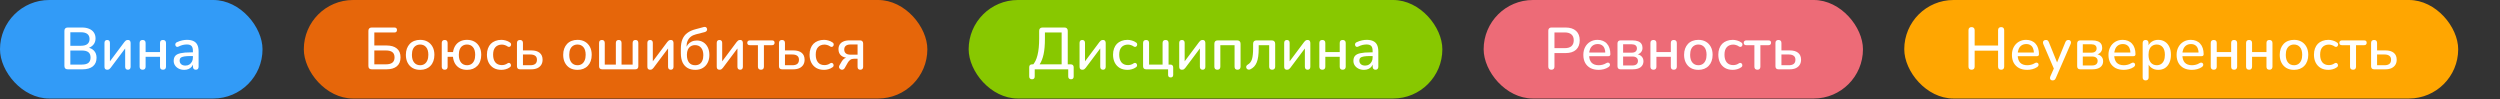 <svg width="2119" height="84" viewBox="0 0 2119 84" fill="none" xmlns="http://www.w3.org/2000/svg">
<rect x="0" y="0" width="2119" height="84" fill="#333333" stroke="none"/>
<rect width="222.514" height="83.505" rx="41.752" fill="#329BF7"/>
<path d="M57.409 58.752C56.504 58.752 55.801 58.518 55.298 58.049C54.829 57.546 54.595 56.843 54.595 55.938V26.136C54.595 25.231 54.829 24.544 55.298 24.075C55.801 23.573 56.504 23.321 57.409 23.321H69.37C71.816 23.321 73.893 23.69 75.602 24.427C77.344 25.164 78.668 26.22 79.572 27.593C80.51 28.967 80.979 30.625 80.979 32.569C80.979 34.713 80.343 36.522 79.07 37.996C77.796 39.471 76.071 40.459 73.893 40.962V40.208C76.373 40.543 78.316 41.481 79.723 43.022C81.13 44.53 81.834 46.507 81.834 48.952C81.834 52.102 80.795 54.531 78.718 56.24C76.641 57.915 73.726 58.752 69.973 58.752H57.409ZM59.62 54.732H69.37C71.883 54.732 73.742 54.246 74.949 53.274C76.155 52.269 76.758 50.762 76.758 48.751C76.758 46.741 76.155 45.25 74.949 44.279C73.742 43.307 71.883 42.821 69.37 42.821H59.62V54.732ZM59.62 38.8H68.566C70.978 38.8 72.804 38.315 74.044 37.343C75.284 36.371 75.903 34.947 75.903 33.071C75.903 31.195 75.284 29.771 74.044 28.799C72.804 27.828 70.978 27.342 68.566 27.342H59.62V38.8ZM90.912 59.104C90.41 59.104 89.974 59.004 89.606 58.803C89.27 58.635 89.002 58.35 88.801 57.948C88.634 57.546 88.55 57.027 88.55 56.39V36.338C88.55 35.534 88.751 34.931 89.153 34.529C89.555 34.093 90.125 33.875 90.862 33.875C91.599 33.875 92.169 34.093 92.571 34.529C92.973 34.931 93.174 35.534 93.174 36.338V53.727H91.867L105.487 35.534C105.822 35.098 106.207 34.713 106.643 34.378C107.078 34.043 107.665 33.875 108.402 33.875C108.904 33.875 109.323 33.976 109.658 34.177C109.993 34.344 110.244 34.629 110.412 35.031C110.613 35.433 110.713 35.953 110.713 36.589V56.642C110.713 57.412 110.512 58.015 110.11 58.451C109.742 58.886 109.189 59.104 108.452 59.104C107.681 59.104 107.095 58.886 106.693 58.451C106.291 58.015 106.09 57.412 106.09 56.642V39.253H107.447L93.777 57.496C93.475 57.898 93.107 58.267 92.671 58.602C92.269 58.937 91.683 59.104 90.912 59.104ZM120.904 59.104C120.1 59.104 119.463 58.886 118.994 58.451C118.559 57.982 118.341 57.345 118.341 56.541V36.438C118.341 35.567 118.559 34.931 118.994 34.529C119.463 34.093 120.1 33.875 120.904 33.875C121.708 33.875 122.328 34.093 122.764 34.529C123.199 34.931 123.417 35.567 123.417 36.438V44.128H135.629V36.438C135.629 35.567 135.83 34.931 136.233 34.529C136.668 34.093 137.305 33.875 138.142 33.875C138.946 33.875 139.566 34.093 140.002 34.529C140.471 34.931 140.705 35.567 140.705 36.438V56.541C140.705 57.345 140.471 57.982 140.002 58.451C139.566 58.886 138.946 59.104 138.142 59.104C137.305 59.104 136.668 58.886 136.233 58.451C135.83 57.982 135.629 57.345 135.629 56.541V48.148H123.417V56.541C123.417 57.345 123.199 57.982 122.764 58.451C122.362 58.886 121.742 59.104 120.904 59.104ZM156.17 59.205C154.461 59.205 152.92 58.87 151.546 58.2C150.206 57.529 149.15 56.625 148.38 55.486C147.609 54.347 147.224 53.057 147.224 51.616C147.224 49.807 147.676 48.383 148.581 47.344C149.519 46.272 151.043 45.518 153.154 45.083C155.298 44.614 158.18 44.379 161.798 44.379H164.16V47.495H161.849C159.436 47.495 157.527 47.612 156.119 47.847C154.712 48.081 153.707 48.483 153.104 49.053C152.534 49.589 152.25 50.343 152.25 51.314C152.25 52.588 152.685 53.626 153.556 54.43C154.427 55.201 155.634 55.586 157.175 55.586C158.414 55.586 159.503 55.301 160.441 54.732C161.38 54.129 162.117 53.325 162.653 52.32C163.222 51.314 163.507 50.158 163.507 48.852V43.072C163.507 41.163 163.105 39.789 162.301 38.951C161.497 38.114 160.173 37.695 158.331 37.695C157.259 37.695 156.136 37.829 154.963 38.097C153.824 38.365 152.635 38.817 151.395 39.454C150.826 39.722 150.34 39.806 149.938 39.705C149.536 39.605 149.217 39.387 148.983 39.052C148.748 38.683 148.614 38.298 148.581 37.896C148.581 37.46 148.681 37.041 148.882 36.639C149.117 36.237 149.502 35.936 150.038 35.735C151.512 35.031 152.97 34.529 154.411 34.227C155.851 33.925 157.208 33.775 158.481 33.775C160.726 33.775 162.569 34.127 164.01 34.83C165.484 35.534 166.573 36.606 167.276 38.047C167.98 39.487 168.332 41.347 168.332 43.625V56.541C168.332 57.345 168.131 57.982 167.729 58.451C167.327 58.886 166.74 59.104 165.97 59.104C165.233 59.104 164.646 58.886 164.211 58.451C163.775 57.982 163.557 57.345 163.557 56.541V53.274H164.01C163.742 54.514 163.239 55.586 162.502 56.491C161.798 57.362 160.911 58.032 159.838 58.501C158.766 58.97 157.543 59.205 156.17 59.205Z" fill="white"/>
<rect x="257.514" width="528.514" height="83.505" rx="41.752" fill="#E6660A"/>
<path d="M315.066 58.752C314.161 58.752 313.458 58.518 312.955 58.049C312.486 57.546 312.252 56.843 312.252 55.938V26.136C312.252 25.231 312.486 24.544 312.955 24.075C313.458 23.573 314.161 23.321 315.066 23.321H334.314C335.018 23.321 335.554 23.506 335.923 23.874C336.291 24.209 336.476 24.712 336.476 25.382C336.476 26.085 336.291 26.622 335.923 26.99C335.554 27.359 335.018 27.543 334.314 27.543H317.277V38.549H327.63C331.383 38.549 334.298 39.404 336.375 41.112C338.452 42.788 339.491 45.284 339.491 48.601C339.491 51.917 338.452 54.447 336.375 56.189C334.298 57.898 331.383 58.752 327.63 58.752H315.066ZM317.277 54.531H327.027C329.54 54.531 331.4 54.045 332.606 53.073C333.812 52.102 334.415 50.628 334.415 48.651C334.415 46.641 333.812 45.166 332.606 44.228C331.4 43.257 329.54 42.771 327.027 42.771H317.277V54.531ZM356.127 59.205C353.647 59.205 351.503 58.685 349.694 57.647C347.918 56.608 346.528 55.134 345.523 53.224C344.517 51.314 344.015 49.07 344.015 46.49C344.015 44.513 344.3 42.754 344.869 41.213C345.439 39.672 346.243 38.348 347.282 37.242C348.354 36.103 349.627 35.249 351.101 34.679C352.609 34.076 354.284 33.775 356.127 33.775C358.573 33.775 360.683 34.294 362.459 35.333C364.268 36.371 365.676 37.846 366.681 39.755C367.686 41.632 368.188 43.876 368.188 46.49C368.188 48.433 367.904 50.192 367.334 51.767C366.764 53.341 365.944 54.682 364.871 55.787C363.833 56.893 362.56 57.747 361.052 58.35C359.578 58.92 357.936 59.205 356.127 59.205ZM356.127 55.285C357.5 55.285 358.707 54.95 359.745 54.28C360.784 53.609 361.588 52.621 362.158 51.314C362.761 50.008 363.062 48.4 363.062 46.49C363.062 43.608 362.426 41.431 361.152 39.956C359.879 38.482 358.204 37.745 356.127 37.745C354.72 37.745 353.497 38.08 352.458 38.75C351.419 39.387 350.599 40.358 349.995 41.665C349.426 42.972 349.141 44.58 349.141 46.49C349.141 49.338 349.778 51.516 351.051 53.023C352.324 54.531 354.016 55.285 356.127 55.285ZM395.837 59.205C393.592 59.205 391.616 58.769 389.907 57.898C388.198 56.993 386.824 55.72 385.786 54.079C384.781 52.403 384.161 50.427 383.926 48.148H379.403V56.541C379.403 57.345 379.202 57.982 378.8 58.451C378.398 58.886 377.778 59.104 376.941 59.104C376.136 59.104 375.517 58.886 375.081 58.451C374.646 57.982 374.428 57.345 374.428 56.541V36.438C374.428 35.601 374.646 34.964 375.081 34.529C375.517 34.093 376.136 33.875 376.941 33.875C377.745 33.875 378.348 34.093 378.75 34.529C379.185 34.964 379.403 35.601 379.403 36.438V44.128H383.977C384.312 41.95 384.998 40.09 386.037 38.549C387.076 37.008 388.416 35.835 390.058 35.031C391.733 34.194 393.659 33.775 395.837 33.775C398.283 33.775 400.411 34.294 402.22 35.333C404.029 36.371 405.419 37.846 406.391 39.755C407.396 41.632 407.899 43.876 407.899 46.49C407.899 48.433 407.614 50.192 407.044 51.767C406.508 53.341 405.704 54.682 404.632 55.787C403.56 56.893 402.287 57.747 400.813 58.35C399.338 58.92 397.68 59.205 395.837 59.205ZM395.837 55.285C397.244 55.285 398.467 54.95 399.506 54.28C400.545 53.609 401.349 52.621 401.918 51.314C402.488 50.008 402.773 48.4 402.773 46.49C402.773 43.608 402.136 41.431 400.863 39.956C399.623 38.482 397.948 37.745 395.837 37.745C394.43 37.745 393.207 38.08 392.168 38.75C391.13 39.387 390.326 40.358 389.756 41.665C389.187 42.972 388.902 44.58 388.902 46.49C388.902 49.338 389.538 51.516 390.811 53.023C392.085 54.531 393.76 55.285 395.837 55.285ZM424.988 59.205C422.475 59.205 420.297 58.685 418.455 57.647C416.645 56.575 415.238 55.084 414.233 53.174C413.228 51.231 412.725 48.952 412.725 46.339C412.725 44.396 413.01 42.654 413.58 41.112C414.149 39.538 414.953 38.214 415.992 37.142C417.064 36.07 418.354 35.249 419.862 34.679C421.403 34.076 423.112 33.775 424.988 33.775C426.161 33.775 427.384 33.959 428.657 34.328C429.964 34.663 431.17 35.232 432.275 36.036C432.711 36.304 432.979 36.639 433.079 37.041C433.213 37.41 433.23 37.795 433.13 38.197C433.063 38.599 432.878 38.951 432.577 39.253C432.309 39.521 431.974 39.688 431.572 39.755C431.17 39.789 430.734 39.672 430.265 39.404C429.461 38.834 428.64 38.432 427.803 38.197C426.965 37.929 426.161 37.795 425.39 37.795C424.184 37.795 423.112 37.996 422.174 38.398C421.269 38.767 420.499 39.32 419.862 40.057C419.225 40.761 418.74 41.648 418.404 42.721C418.103 43.793 417.952 45.016 417.952 46.389C417.952 49.137 418.589 51.298 419.862 52.872C421.169 54.414 423.011 55.184 425.39 55.184C426.161 55.184 426.965 55.067 427.803 54.832C428.64 54.598 429.461 54.196 430.265 53.626C430.734 53.358 431.17 53.258 431.572 53.325C431.974 53.392 432.292 53.576 432.527 53.877C432.795 54.146 432.962 54.481 433.029 54.883C433.13 55.251 433.113 55.636 432.979 56.039C432.845 56.441 432.56 56.776 432.125 57.044C431.052 57.814 429.88 58.367 428.607 58.702C427.367 59.037 426.161 59.205 424.988 59.205ZM440.744 58.752C439.907 58.752 439.27 58.535 438.835 58.099C438.399 57.63 438.181 56.993 438.181 56.189V36.438C438.181 35.567 438.399 34.931 438.835 34.529C439.304 34.093 439.94 33.875 440.744 33.875C441.549 33.875 442.168 34.093 442.604 34.529C443.039 34.931 443.257 35.567 443.257 36.438V42.721H450.243C453.392 42.721 455.788 43.407 457.43 44.781C459.071 46.121 459.892 48.081 459.892 50.661C459.892 52.303 459.507 53.743 458.736 54.983C457.966 56.189 456.86 57.127 455.419 57.798C453.979 58.434 452.253 58.752 450.243 58.752H440.744ZM443.257 55.285H449.59C451.332 55.285 452.689 54.916 453.66 54.179C454.632 53.408 455.118 52.236 455.118 50.661C455.118 49.12 454.632 47.998 453.66 47.294C452.689 46.557 451.332 46.188 449.59 46.188H443.257V55.285ZM489.474 59.205C486.995 59.205 484.851 58.685 483.041 57.647C481.266 56.608 479.875 55.134 478.87 53.224C477.865 51.314 477.362 49.07 477.362 46.49C477.362 44.513 477.647 42.754 478.217 41.213C478.786 39.672 479.591 38.348 480.629 37.242C481.701 36.103 482.974 35.249 484.449 34.679C485.956 34.076 487.632 33.775 489.474 33.775C491.92 33.775 494.031 34.294 495.807 35.333C497.616 36.371 499.023 37.846 500.028 39.755C501.033 41.632 501.536 43.876 501.536 46.49C501.536 48.433 501.251 50.192 500.682 51.767C500.112 53.341 499.291 54.682 498.219 55.787C497.18 56.893 495.907 57.747 494.4 58.35C492.925 58.92 491.284 59.205 489.474 59.205ZM489.474 55.285C490.848 55.285 492.054 54.95 493.093 54.28C494.132 53.609 494.936 52.621 495.505 51.314C496.108 50.008 496.41 48.4 496.41 46.49C496.41 43.608 495.773 41.431 494.5 39.956C493.227 38.482 491.552 37.745 489.474 37.745C488.067 37.745 486.844 38.08 485.806 38.75C484.767 39.387 483.946 40.358 483.343 41.665C482.773 42.972 482.489 44.58 482.489 46.49C482.489 49.338 483.125 51.516 484.398 53.023C485.672 54.531 487.364 55.285 489.474 55.285ZM510.338 58.752C509.501 58.752 508.864 58.535 508.429 58.099C507.993 57.63 507.775 56.993 507.775 56.189V36.438C507.775 35.567 507.976 34.931 508.378 34.529C508.814 34.093 509.417 33.875 510.188 33.875C510.958 33.875 511.545 34.093 511.947 34.529C512.382 34.931 512.6 35.567 512.6 36.438V54.732H521.998V36.438C521.998 35.567 522.199 34.931 522.601 34.529C523.037 34.093 523.64 33.875 524.41 33.875C525.214 33.875 525.818 34.093 526.22 34.529C526.622 34.931 526.823 35.567 526.823 36.438V54.732H536.221V36.438C536.221 35.567 536.422 34.931 536.824 34.529C537.259 34.093 537.862 33.875 538.633 33.875C539.437 33.875 540.04 34.093 540.442 34.529C540.844 34.931 541.045 35.567 541.045 36.438V56.189C541.045 56.993 540.828 57.63 540.392 58.099C539.956 58.535 539.32 58.752 538.482 58.752H510.338ZM551.069 59.104C550.567 59.104 550.131 59.004 549.763 58.803C549.428 58.635 549.16 58.35 548.958 57.948C548.791 57.546 548.707 57.027 548.707 56.39V36.338C548.707 35.534 548.908 34.931 549.31 34.529C549.712 34.093 550.282 33.875 551.019 33.875C551.756 33.875 552.326 34.093 552.728 34.529C553.13 34.931 553.331 35.534 553.331 36.338V53.727H552.024L565.644 35.534C565.979 35.098 566.364 34.713 566.8 34.378C567.235 34.043 567.822 33.875 568.559 33.875C569.061 33.875 569.48 33.976 569.815 34.177C570.15 34.344 570.401 34.629 570.569 35.031C570.77 35.433 570.87 35.953 570.87 36.589V56.642C570.87 57.412 570.669 58.015 570.267 58.451C569.899 58.886 569.346 59.104 568.609 59.104C567.838 59.104 567.252 58.886 566.85 58.451C566.448 58.015 566.247 57.412 566.247 56.642V39.253H567.604L553.934 57.496C553.632 57.898 553.264 58.267 552.828 58.602C552.426 58.937 551.84 59.104 551.069 59.104ZM589.354 59.205C586.841 59.205 584.663 58.685 582.82 57.647C580.978 56.575 579.554 55 578.548 52.923C577.577 50.812 577.091 48.215 577.091 45.133V41.414C577.091 38.13 577.543 35.4 578.448 33.222C579.386 31.011 580.776 29.235 582.619 27.895C584.462 26.521 586.757 25.482 589.504 24.779L596.49 22.919C597.194 22.718 597.797 22.752 598.299 23.02C598.802 23.288 599.137 23.757 599.305 24.427C599.439 25.131 599.321 25.717 598.953 26.186C598.618 26.655 598.082 26.99 597.345 27.191L589.856 29.101C588.114 29.536 586.657 30.223 585.484 31.161C584.311 32.099 583.423 33.255 582.82 34.629C582.217 36.003 581.916 37.578 581.916 39.353V41.665H581.162C581.53 40.224 582.133 38.951 582.971 37.846C583.842 36.74 584.914 35.886 586.187 35.282C587.494 34.646 588.985 34.328 590.66 34.328C592.738 34.328 594.564 34.83 596.138 35.835C597.747 36.84 599.003 38.264 599.908 40.107C600.812 41.916 601.265 44.077 601.265 46.59C601.265 49.17 600.762 51.398 599.757 53.274C598.785 55.151 597.412 56.608 595.636 57.647C593.86 58.685 591.766 59.205 589.354 59.205ZM589.153 55.285C590.627 55.285 591.883 54.966 592.922 54.33C593.961 53.66 594.748 52.688 595.284 51.415C595.854 50.142 596.138 48.601 596.138 46.791C596.138 44.077 595.519 41.983 594.279 40.509C593.039 39.002 591.33 38.248 589.153 38.248C587.712 38.248 586.472 38.583 585.434 39.253C584.395 39.923 583.591 40.861 583.021 42.067C582.485 43.273 582.217 44.731 582.217 46.44C582.217 49.321 582.82 51.516 584.026 53.023C585.266 54.531 586.975 55.285 589.153 55.285ZM609.866 59.104C609.363 59.104 608.928 59.004 608.559 58.803C608.224 58.635 607.956 58.35 607.755 57.948C607.588 57.546 607.504 57.027 607.504 56.39V36.338C607.504 35.534 607.705 34.931 608.107 34.529C608.509 34.093 609.079 33.875 609.816 33.875C610.553 33.875 611.122 34.093 611.524 34.529C611.926 34.931 612.127 35.534 612.127 36.338V53.727H610.821L624.44 35.534C624.775 35.098 625.161 34.713 625.596 34.378C626.032 34.043 626.618 33.875 627.355 33.875C627.858 33.875 628.277 33.976 628.612 34.177C628.947 34.344 629.198 34.629 629.366 35.031C629.567 35.433 629.667 35.953 629.667 36.589V56.642C629.667 57.412 629.466 58.015 629.064 58.451C628.696 58.886 628.143 59.104 627.406 59.104C626.635 59.104 626.049 58.886 625.647 58.451C625.245 58.015 625.044 57.412 625.044 56.642V39.253H626.4L612.731 57.496C612.429 57.898 612.06 58.267 611.625 58.602C611.223 58.937 610.637 59.104 609.866 59.104ZM644.984 59.104C644.18 59.104 643.543 58.886 643.074 58.451C642.639 57.982 642.421 57.345 642.421 56.541V38.298H635.586C634.112 38.298 633.375 37.611 633.375 36.237C633.375 35.634 633.576 35.148 633.978 34.78C634.38 34.411 634.916 34.227 635.586 34.227H654.332C655.806 34.227 656.543 34.897 656.543 36.237C656.543 36.907 656.342 37.427 655.94 37.795C655.572 38.13 655.035 38.298 654.332 38.298H647.497V56.541C647.497 57.345 647.279 57.982 646.844 58.451C646.442 58.886 645.822 59.104 644.984 59.104ZM662.827 58.752C661.989 58.752 661.353 58.535 660.917 58.099C660.482 57.63 660.264 56.993 660.264 56.189V36.438C660.264 35.567 660.482 34.931 660.917 34.529C661.386 34.093 662.023 33.875 662.827 33.875C663.631 33.875 664.251 34.093 664.686 34.529C665.122 34.931 665.34 35.567 665.34 36.438V42.721H672.325C675.475 42.721 677.87 43.407 679.512 44.781C681.154 46.121 681.975 48.081 681.975 50.661C681.975 52.303 681.589 53.743 680.819 54.983C680.048 56.189 678.943 57.127 677.502 57.798C676.061 58.434 674.336 58.752 672.325 58.752H662.827ZM665.34 55.285H671.672C673.414 55.285 674.771 54.916 675.743 54.179C676.714 53.408 677.2 52.236 677.2 50.661C677.2 49.12 676.714 47.998 675.743 47.294C674.771 46.557 673.414 46.188 671.672 46.188H665.34V55.285ZM698.456 59.205C695.943 59.205 693.766 58.685 691.923 57.647C690.114 56.575 688.706 55.084 687.701 53.174C686.696 51.231 686.194 48.952 686.194 46.339C686.194 44.396 686.478 42.654 687.048 41.112C687.617 39.538 688.422 38.214 689.46 37.142C690.532 36.07 691.822 35.249 693.33 34.679C694.871 34.076 696.58 33.775 698.456 33.775C699.629 33.775 700.852 33.959 702.125 34.328C703.432 34.663 704.638 35.232 705.743 36.036C706.179 36.304 706.447 36.639 706.548 37.041C706.682 37.41 706.698 37.795 706.598 38.197C706.531 38.599 706.347 38.951 706.045 39.253C705.777 39.521 705.442 39.688 705.04 39.755C704.638 39.789 704.202 39.672 703.733 39.404C702.929 38.834 702.108 38.432 701.271 38.197C700.433 37.929 699.629 37.795 698.858 37.795C697.652 37.795 696.58 37.996 695.642 38.398C694.737 38.767 693.967 39.32 693.33 40.057C692.693 40.761 692.208 41.648 691.873 42.721C691.571 43.793 691.42 45.016 691.42 46.389C691.42 49.137 692.057 51.298 693.33 52.872C694.637 54.414 696.479 55.184 698.858 55.184C699.629 55.184 700.433 55.067 701.271 54.832C702.108 54.598 702.929 54.196 703.733 53.626C704.202 53.358 704.638 53.258 705.04 53.325C705.442 53.392 705.76 53.576 705.995 53.877C706.263 54.146 706.43 54.481 706.497 54.883C706.598 55.251 706.581 55.636 706.447 56.039C706.313 56.441 706.028 56.776 705.593 57.044C704.521 57.814 703.348 58.367 702.075 58.702C700.835 59.037 699.629 59.205 698.456 59.205ZM729.239 59.104C728.469 59.104 727.882 58.903 727.48 58.501C727.078 58.066 726.877 57.462 726.877 56.692V49.807H723.711C722.538 49.807 721.533 50.108 720.696 50.711C719.858 51.314 719.171 52.085 718.635 53.023L715.972 57.697C715.603 58.3 715.167 58.702 714.665 58.903C714.162 59.138 713.66 59.188 713.157 59.054C712.655 58.92 712.219 58.669 711.85 58.3C711.482 57.932 711.247 57.496 711.147 56.993C711.08 56.457 711.214 55.905 711.549 55.335L713.559 51.917C714.095 50.979 714.832 50.192 715.77 49.555C716.742 48.885 717.714 48.55 718.685 48.55H719.489V49.053C716.709 49.053 714.548 48.416 713.006 47.143C711.465 45.87 710.695 44.061 710.695 41.715C710.695 40.208 711.03 38.901 711.7 37.795C712.403 36.656 713.442 35.785 714.816 35.182C716.189 34.545 717.881 34.227 719.892 34.227H728.988C729.826 34.227 730.462 34.462 730.898 34.931C731.367 35.366 731.601 36.003 731.601 36.84V56.692C731.601 57.462 731.384 58.066 730.948 58.501C730.513 58.903 729.943 59.104 729.239 59.104ZM720.947 46.339H726.877V37.695H720.947C719.104 37.695 717.747 38.08 716.876 38.851C716.005 39.588 715.569 40.627 715.569 41.967C715.569 43.34 716.005 44.413 716.876 45.183C717.747 45.954 719.104 46.339 720.947 46.339Z" fill="white"/>
<rect x="821.027" width="401.514" height="83.505" rx="41.752" fill="#88C800"/>
<path d="M874.719 67.196C873.949 67.196 873.362 66.978 872.96 66.542C872.558 66.14 872.357 65.554 872.357 64.783V56.993C872.357 55.352 873.195 54.531 874.87 54.531H878.237L875.121 55.335C877.065 53.325 878.489 50.46 879.393 46.741C880.331 42.989 880.8 38.248 880.8 32.518V26.136C880.8 25.231 881.035 24.544 881.504 24.075C882.007 23.573 882.71 23.321 883.615 23.321H902.26C903.165 23.321 903.852 23.573 904.321 24.075C904.79 24.544 905.024 25.231 905.024 26.136V56.541L903.064 54.531H907.587C908.391 54.531 908.995 54.749 909.397 55.184C909.832 55.586 910.05 56.189 910.05 56.993V64.783C910.05 66.391 909.296 67.196 907.788 67.196C907.018 67.196 906.431 66.978 906.029 66.542C905.627 66.14 905.426 65.554 905.426 64.783V58.752H877.031V64.783C877.031 66.391 876.261 67.196 874.719 67.196ZM881.203 54.531H899.848V27.543H885.675V32.92C885.675 38.08 885.307 42.402 884.57 45.887C883.833 49.371 882.71 52.253 881.203 54.531ZM917.392 59.104C916.889 59.104 916.454 59.004 916.085 58.803C915.75 58.635 915.482 58.35 915.281 57.948C915.113 57.546 915.03 57.027 915.03 56.39V36.338C915.03 35.534 915.231 34.931 915.633 34.529C916.035 34.093 916.604 33.875 917.342 33.875C918.079 33.875 918.648 34.093 919.05 34.529C919.452 34.931 919.653 35.534 919.653 36.338V53.727H918.347L931.966 35.534C932.301 35.098 932.687 34.713 933.122 34.378C933.558 34.043 934.144 33.875 934.881 33.875C935.384 33.875 935.803 33.976 936.138 34.177C936.473 34.344 936.724 34.629 936.891 35.031C937.092 35.433 937.193 35.953 937.193 36.589V56.642C937.193 57.412 936.992 58.015 936.59 58.451C936.221 58.886 935.669 59.104 934.931 59.104C934.161 59.104 933.575 58.886 933.172 58.451C932.77 58.015 932.569 57.412 932.569 56.642V39.253H933.926L920.256 57.496C919.955 57.898 919.586 58.267 919.151 58.602C918.749 58.937 918.162 59.104 917.392 59.104ZM955.676 59.205C953.163 59.205 950.986 58.685 949.143 57.647C947.334 56.575 945.926 55.084 944.921 53.174C943.916 51.231 943.413 48.952 943.413 46.339C943.413 44.396 943.698 42.654 944.268 41.112C944.837 39.538 945.642 38.214 946.68 37.142C947.752 36.07 949.042 35.249 950.55 34.679C952.091 34.076 953.8 33.775 955.676 33.775C956.849 33.775 958.072 33.959 959.345 34.328C960.652 34.663 961.858 35.232 962.963 36.036C963.399 36.304 963.667 36.639 963.768 37.041C963.902 37.41 963.918 37.795 963.818 38.197C963.751 38.599 963.566 38.951 963.265 39.253C962.997 39.521 962.662 39.688 962.26 39.755C961.858 39.789 961.422 39.672 960.953 39.404C960.149 38.834 959.328 38.432 958.491 38.197C957.653 37.929 956.849 37.795 956.078 37.795C954.872 37.795 953.8 37.996 952.862 38.398C951.957 38.767 951.187 39.32 950.55 40.057C949.913 40.761 949.428 41.648 949.093 42.721C948.791 43.793 948.64 45.016 948.64 46.389C948.64 49.137 949.277 51.298 950.55 52.872C951.857 54.414 953.699 55.184 956.078 55.184C956.849 55.184 957.653 55.067 958.491 54.832C959.328 54.598 960.149 54.196 960.953 53.626C961.422 53.358 961.858 53.258 962.26 53.325C962.662 53.392 962.98 53.576 963.215 53.877C963.483 54.146 963.65 54.481 963.717 54.883C963.818 55.251 963.801 55.636 963.667 56.039C963.533 56.441 963.248 56.776 962.813 57.044C961.74 57.814 960.568 58.367 959.295 58.702C958.055 59.037 956.849 59.205 955.676 59.205ZM992.239 65.638C991.569 65.638 991.033 65.453 990.631 65.085C990.262 64.716 990.078 64.163 990.078 63.426V58.752H971.432C970.595 58.752 969.958 58.535 969.523 58.099C969.087 57.63 968.869 56.993 968.869 56.189V36.438C968.869 35.567 969.087 34.931 969.523 34.529C969.992 34.093 970.628 33.875 971.432 33.875C972.237 33.875 972.856 34.093 973.292 34.529C973.728 34.931 973.945 35.567 973.945 36.438V54.732H985.404V36.438C985.404 35.567 985.622 34.931 986.057 34.529C986.526 34.093 987.163 33.875 987.967 33.875C988.771 33.875 989.391 34.093 989.826 34.529C990.262 34.931 990.48 35.567 990.48 36.438V57.094L988.118 54.732H991.988C992.758 54.732 993.344 54.933 993.747 55.335C994.182 55.737 994.4 56.34 994.4 57.144V63.426C994.4 64.9 993.68 65.638 992.239 65.638ZM1001.86 59.104C1001.35 59.104 1000.92 59.004 1000.55 58.803C1000.22 58.635 999.947 58.35 999.746 57.948C999.578 57.546 999.495 57.027 999.495 56.39V36.338C999.495 35.534 999.696 34.931 1000.1 34.529C1000.5 34.093 1001.07 33.875 1001.81 33.875C1002.54 33.875 1003.11 34.093 1003.52 34.529C1003.92 34.931 1004.12 35.534 1004.12 36.338V53.727H1002.81L1016.43 35.534C1016.77 35.098 1017.15 34.713 1017.59 34.378C1018.02 34.043 1018.61 33.875 1019.35 33.875C1019.85 33.875 1020.27 33.976 1020.6 34.177C1020.94 34.344 1021.19 34.629 1021.36 35.031C1021.56 35.433 1021.66 35.953 1021.66 36.589V56.642C1021.66 57.412 1021.46 58.015 1021.05 58.451C1020.69 58.886 1020.13 59.104 1019.4 59.104C1018.63 59.104 1018.04 58.886 1017.64 58.451C1017.24 58.015 1017.03 57.412 1017.03 56.642V39.253H1018.39L1004.72 57.496C1004.42 57.898 1004.05 58.267 1003.62 58.602C1003.21 58.937 1002.63 59.104 1001.86 59.104ZM1031.85 59.104C1031.04 59.104 1030.41 58.886 1029.94 58.451C1029.5 57.982 1029.29 57.345 1029.29 56.541V37.092C1029.29 36.187 1029.52 35.483 1029.99 34.981C1030.49 34.478 1031.21 34.227 1032.15 34.227H1048.63C1049.54 34.227 1050.24 34.478 1050.75 34.981C1051.25 35.483 1051.5 36.187 1051.5 37.092V56.541C1051.5 57.345 1051.26 57.982 1050.8 58.451C1050.36 58.886 1049.74 59.104 1048.94 59.104C1048.1 59.104 1047.46 58.886 1047.03 58.451C1046.62 57.982 1046.42 57.345 1046.42 56.541V38.298H1034.36V56.541C1034.36 57.345 1034.14 57.982 1033.71 58.451C1033.31 58.886 1032.69 59.104 1031.85 59.104ZM1078.27 59.104C1077.47 59.104 1076.85 58.886 1076.42 58.451C1075.98 57.982 1075.76 57.345 1075.76 56.541V38.298H1066.87V41.263C1066.87 43.742 1066.73 45.954 1066.46 47.897C1066.2 49.807 1065.78 51.465 1065.21 52.872C1064.64 54.28 1063.9 55.469 1063 56.441C1062.09 57.412 1060.99 58.2 1059.68 58.803C1059.11 59.037 1058.59 59.104 1058.12 59.004C1057.65 58.903 1057.25 58.702 1056.92 58.401C1056.61 58.066 1056.41 57.68 1056.31 57.245C1056.21 56.809 1056.26 56.374 1056.46 55.938C1056.66 55.469 1057.03 55.084 1057.57 54.782C1058.47 54.28 1059.21 53.643 1059.78 52.872C1060.38 52.102 1060.85 51.18 1061.19 50.108C1061.52 49.003 1061.76 47.713 1061.89 46.239C1062.06 44.764 1062.14 43.056 1062.14 41.112V37.092C1062.14 36.187 1062.38 35.483 1062.85 34.981C1063.35 34.478 1064.07 34.227 1065.01 34.227H1077.97C1078.88 34.227 1079.58 34.478 1080.08 34.981C1080.59 35.483 1080.84 36.187 1080.84 37.092V56.541C1080.84 57.345 1080.6 57.982 1080.13 58.451C1079.7 58.886 1079.08 59.104 1078.27 59.104ZM1090.84 59.104C1090.33 59.104 1089.9 59.004 1089.53 58.803C1089.2 58.635 1088.93 58.35 1088.73 57.948C1088.56 57.546 1088.47 57.027 1088.47 56.39V36.338C1088.47 35.534 1088.68 34.931 1089.08 34.529C1089.48 34.093 1090.05 33.875 1090.79 33.875C1091.52 33.875 1092.09 34.093 1092.5 34.529C1092.9 34.931 1093.1 35.534 1093.1 36.338V53.727H1091.79L1105.41 35.534C1105.75 35.098 1106.13 34.713 1106.57 34.378C1107 34.043 1107.59 33.875 1108.33 33.875C1108.83 33.875 1109.25 33.976 1109.58 34.177C1109.92 34.344 1110.17 34.629 1110.34 35.031C1110.54 35.433 1110.64 35.953 1110.64 36.589V56.642C1110.64 57.412 1110.44 58.015 1110.04 58.451C1109.67 58.886 1109.11 59.104 1108.38 59.104C1107.61 59.104 1107.02 58.886 1106.62 58.451C1106.22 58.015 1106.01 57.412 1106.01 56.642V39.253H1107.37L1093.7 57.496C1093.4 57.898 1093.03 58.267 1092.6 58.602C1092.19 58.937 1091.61 59.104 1090.84 59.104ZM1120.83 59.104C1120.02 59.104 1119.39 58.886 1118.92 58.451C1118.48 57.982 1118.27 57.345 1118.27 56.541V36.438C1118.27 35.567 1118.48 34.931 1118.92 34.529C1119.39 34.093 1120.02 33.875 1120.83 33.875C1121.63 33.875 1122.25 34.093 1122.69 34.529C1123.12 34.931 1123.34 35.567 1123.34 36.438V44.128H1135.55V36.438C1135.55 35.567 1135.76 34.931 1136.16 34.529C1136.59 34.093 1137.23 33.875 1138.07 33.875C1138.87 33.875 1139.49 34.093 1139.93 34.529C1140.4 34.931 1140.63 35.567 1140.63 36.438V56.541C1140.63 57.345 1140.4 57.982 1139.93 58.451C1139.49 58.886 1138.87 59.104 1138.07 59.104C1137.23 59.104 1136.59 58.886 1136.16 58.451C1135.76 57.982 1135.55 57.345 1135.55 56.541V48.148H1123.34V56.541C1123.34 57.345 1123.12 57.982 1122.69 58.451C1122.29 58.886 1121.67 59.104 1120.83 59.104ZM1156.09 59.205C1154.39 59.205 1152.84 58.87 1151.47 58.2C1150.13 57.529 1149.08 56.625 1148.3 55.486C1147.53 54.347 1147.15 53.057 1147.15 51.616C1147.15 49.807 1147.6 48.383 1148.51 47.344C1149.44 46.272 1150.97 45.518 1153.08 45.083C1155.22 44.614 1158.1 44.379 1161.72 44.379H1164.09V47.495H1161.77C1159.36 47.495 1157.45 47.612 1156.04 47.847C1154.64 48.081 1153.63 48.483 1153.03 49.053C1152.46 49.589 1152.17 50.343 1152.17 51.314C1152.17 52.588 1152.61 53.626 1153.48 54.43C1154.35 55.201 1155.56 55.586 1157.1 55.586C1158.34 55.586 1159.43 55.301 1160.37 54.732C1161.3 54.129 1162.04 53.325 1162.58 52.32C1163.15 51.314 1163.43 50.158 1163.43 48.852V43.072C1163.43 41.163 1163.03 39.789 1162.23 38.951C1161.42 38.114 1160.1 37.695 1158.26 37.695C1157.18 37.695 1156.06 37.829 1154.89 38.097C1153.75 38.365 1152.56 38.817 1151.32 39.454C1150.75 39.722 1150.26 39.806 1149.86 39.705C1149.46 39.605 1149.14 39.387 1148.91 39.052C1148.67 38.683 1148.54 38.298 1148.51 37.896C1148.51 37.46 1148.61 37.041 1148.81 36.639C1149.04 36.237 1149.43 35.936 1149.96 35.735C1151.44 35.031 1152.89 34.529 1154.34 34.227C1155.78 33.925 1157.13 33.775 1158.41 33.775C1160.65 33.775 1162.49 34.127 1163.93 34.83C1165.41 35.534 1166.5 36.606 1167.2 38.047C1167.9 39.487 1168.26 41.347 1168.26 43.625V56.541C1168.26 57.345 1168.06 57.982 1167.65 58.451C1167.25 58.886 1166.67 59.104 1165.89 59.104C1165.16 59.104 1164.57 58.886 1164.14 58.451C1163.7 57.982 1163.48 57.345 1163.48 56.541V53.274H1163.93C1163.67 54.514 1163.16 55.586 1162.43 56.491C1161.72 57.362 1160.84 58.032 1159.76 58.501C1158.69 58.97 1157.47 59.205 1156.09 59.205Z" fill="white"/>
<rect x="1257.54" width="321.514" height="83.505" rx="41.752" fill="#ED6B77"/>
<path d="M1314.95 59.104C1314.11 59.104 1313.46 58.87 1312.99 58.401C1312.55 57.932 1312.34 57.278 1312.34 56.441V25.985C1312.34 25.114 1312.57 24.46 1313.04 24.025C1313.51 23.556 1314.16 23.321 1315 23.321H1327.01C1330.83 23.321 1333.78 24.276 1335.86 26.186C1337.93 28.062 1338.97 30.709 1338.97 34.127C1338.97 37.578 1337.93 40.258 1335.86 42.168C1333.78 44.044 1330.83 44.982 1327.01 44.982H1317.56V56.441C1317.56 57.278 1317.34 57.932 1316.91 58.401C1316.47 58.87 1315.82 59.104 1314.95 59.104ZM1317.56 40.811H1326.26C1328.77 40.811 1330.66 40.258 1331.94 39.152C1333.24 38.013 1333.9 36.338 1333.9 34.127C1333.9 31.949 1333.24 30.307 1331.94 29.201C1330.66 28.062 1328.77 27.493 1326.26 27.493H1317.56V40.811ZM1355 59.205C1352.32 59.205 1350.01 58.702 1348.07 57.697C1346.16 56.658 1344.67 55.201 1343.6 53.325C1342.56 51.415 1342.04 49.153 1342.04 46.54C1342.04 43.994 1342.56 41.766 1343.6 39.856C1344.63 37.946 1346.06 36.455 1347.87 35.383C1349.68 34.311 1351.74 33.775 1354.05 33.775C1355.76 33.775 1357.28 34.06 1358.62 34.629C1359.96 35.165 1361.1 35.969 1362.04 37.041C1363.01 38.08 1363.73 39.353 1364.2 40.861C1364.7 42.369 1364.95 44.061 1364.95 45.937C1364.95 46.507 1364.79 46.942 1364.45 47.244C1364.12 47.512 1363.61 47.646 1362.94 47.646H1346.06V44.53H1361.54L1360.68 45.233C1360.68 43.558 1360.43 42.134 1359.93 40.962C1359.46 39.789 1358.74 38.901 1357.77 38.298C1356.83 37.661 1355.66 37.343 1354.25 37.343C1352.68 37.343 1351.34 37.712 1350.23 38.449C1349.16 39.186 1348.34 40.208 1347.77 41.514C1347.2 42.821 1346.91 44.346 1346.91 46.088V46.389C1346.91 49.338 1347.6 51.566 1348.97 53.073C1350.38 54.548 1352.41 55.285 1355.05 55.285C1356.06 55.285 1357.11 55.151 1358.22 54.883C1359.36 54.615 1360.43 54.162 1361.44 53.526C1362.01 53.191 1362.51 53.04 1362.94 53.073C1363.41 53.107 1363.78 53.258 1364.05 53.526C1364.35 53.794 1364.54 54.129 1364.6 54.531C1364.67 54.933 1364.6 55.352 1364.4 55.787C1364.2 56.189 1363.85 56.558 1363.35 56.893C1362.21 57.663 1360.88 58.25 1359.38 58.652C1357.87 59.02 1356.41 59.205 1355 59.205ZM1373.54 58.752C1372.7 58.752 1372.07 58.535 1371.63 58.099C1371.2 57.63 1370.98 56.993 1370.98 56.189V36.84C1370.98 36.003 1371.2 35.366 1371.63 34.931C1372.07 34.462 1372.7 34.227 1373.54 34.227H1383.49C1385.5 34.227 1387.14 34.478 1388.42 34.981C1389.72 35.483 1390.68 36.221 1391.28 37.192C1391.88 38.13 1392.19 39.286 1392.19 40.66C1392.19 42.235 1391.65 43.558 1390.58 44.63C1389.51 45.669 1388.1 46.289 1386.36 46.49V45.836C1388.47 45.937 1390.09 46.54 1391.23 47.646C1392.4 48.751 1392.99 50.175 1392.99 51.917C1392.99 54.028 1392.2 55.703 1390.63 56.943C1389.05 58.149 1386.81 58.752 1383.89 58.752H1373.54ZM1375.75 55.486H1383.59C1385.1 55.486 1386.26 55.167 1387.06 54.531C1387.9 53.861 1388.32 52.906 1388.32 51.666C1388.32 50.427 1387.9 49.488 1387.06 48.852C1386.26 48.215 1385.1 47.897 1383.59 47.897H1375.75V55.486ZM1375.75 44.63H1383.14C1384.51 44.63 1385.57 44.312 1386.31 43.675C1387.08 43.039 1387.46 42.168 1387.46 41.062C1387.46 39.923 1387.08 39.052 1386.31 38.449C1385.57 37.846 1384.51 37.544 1383.14 37.544H1375.75V44.63ZM1401.47 59.104C1400.66 59.104 1400.03 58.886 1399.56 58.451C1399.12 57.982 1398.9 57.345 1398.9 56.541V36.438C1398.9 35.567 1399.12 34.931 1399.56 34.529C1400.03 34.093 1400.66 33.875 1401.47 33.875C1402.27 33.875 1402.89 34.093 1403.33 34.529C1403.76 34.931 1403.98 35.567 1403.98 36.438V44.128H1416.19V36.438C1416.19 35.567 1416.39 34.931 1416.8 34.529C1417.23 34.093 1417.87 33.875 1418.71 33.875C1419.51 33.875 1420.13 34.093 1420.56 34.529C1421.03 34.931 1421.27 35.567 1421.27 36.438V56.541C1421.27 57.345 1421.03 57.982 1420.56 58.451C1420.13 58.886 1419.51 59.104 1418.71 59.104C1417.87 59.104 1417.23 58.886 1416.8 58.451C1416.39 57.982 1416.19 57.345 1416.19 56.541V48.148H1403.98V56.541C1403.98 57.345 1403.76 57.982 1403.33 58.451C1402.92 58.886 1402.3 59.104 1401.47 59.104ZM1439.55 59.205C1437.07 59.205 1434.92 58.685 1433.11 57.647C1431.34 56.608 1429.95 55.134 1428.94 53.224C1427.94 51.314 1427.43 49.07 1427.43 46.49C1427.43 44.513 1427.72 42.754 1428.29 41.213C1428.86 39.672 1429.66 38.348 1430.7 37.242C1431.77 36.103 1433.05 35.249 1434.52 34.679C1436.03 34.076 1437.7 33.775 1439.55 33.775C1441.99 33.775 1444.1 34.294 1445.88 35.333C1447.69 36.371 1449.1 37.846 1450.1 39.755C1451.11 41.632 1451.61 43.876 1451.61 46.49C1451.61 48.433 1451.32 50.192 1450.75 51.767C1450.18 53.341 1449.36 54.682 1448.29 55.787C1447.25 56.893 1445.98 57.747 1444.47 58.35C1443 58.92 1441.36 59.205 1439.55 59.205ZM1439.55 55.285C1440.92 55.285 1442.13 54.95 1443.17 54.28C1444.2 53.609 1445.01 52.621 1445.58 51.314C1446.18 50.008 1446.48 48.4 1446.48 46.49C1446.48 43.608 1445.85 41.431 1444.57 39.956C1443.3 38.482 1441.62 37.745 1439.55 37.745C1438.14 37.745 1436.92 38.08 1435.88 38.75C1434.84 39.387 1434.02 40.358 1433.42 41.665C1432.85 42.972 1432.56 44.58 1432.56 46.49C1432.56 49.338 1433.2 51.516 1434.47 53.023C1435.74 54.531 1437.44 55.285 1439.55 55.285ZM1468.7 59.205C1466.19 59.205 1464.01 58.685 1462.17 57.647C1460.36 56.575 1458.95 55.084 1457.95 53.174C1456.94 51.231 1456.44 48.952 1456.44 46.339C1456.44 44.396 1456.73 42.654 1457.3 41.112C1457.86 39.538 1458.67 38.214 1459.71 37.142C1460.78 36.07 1462.07 35.249 1463.58 34.679C1465.12 34.076 1466.83 33.775 1468.7 33.775C1469.88 33.775 1471.1 33.959 1472.37 34.328C1473.68 34.663 1474.88 35.232 1475.99 36.036C1476.43 36.304 1476.69 36.639 1476.79 37.041C1476.93 37.41 1476.95 37.795 1476.84 38.197C1476.78 38.599 1476.59 38.951 1476.29 39.253C1476.02 39.521 1475.69 39.688 1475.29 39.755C1474.88 39.789 1474.45 39.672 1473.98 39.404C1473.18 38.834 1472.36 38.432 1471.52 38.197C1470.68 37.929 1469.88 37.795 1469.11 37.795C1467.9 37.795 1466.83 37.996 1465.89 38.398C1464.98 38.767 1464.21 39.32 1463.58 40.057C1462.94 40.761 1462.45 41.648 1462.12 42.721C1461.82 43.793 1461.67 45.016 1461.67 46.389C1461.67 49.137 1462.3 51.298 1463.58 52.872C1464.88 54.414 1466.73 55.184 1469.11 55.184C1469.88 55.184 1470.68 55.067 1471.52 54.832C1472.36 54.598 1473.18 54.196 1473.98 53.626C1474.45 53.358 1474.88 53.258 1475.29 53.325C1475.69 53.392 1476.01 53.576 1476.24 53.877C1476.51 54.146 1476.68 54.481 1476.74 54.883C1476.84 55.251 1476.83 55.636 1476.69 56.039C1476.56 56.441 1476.28 56.776 1475.84 57.044C1474.77 57.814 1473.6 58.367 1472.32 58.702C1471.08 59.037 1469.88 59.205 1468.7 59.205ZM1489.59 59.104C1488.78 59.104 1488.15 58.886 1487.68 58.451C1487.24 57.982 1487.02 57.345 1487.02 56.541V38.298H1480.19C1478.71 38.298 1477.98 37.611 1477.98 36.237C1477.98 35.634 1478.18 35.148 1478.58 34.78C1478.98 34.411 1479.52 34.227 1480.19 34.227H1498.93C1500.41 34.227 1501.14 34.897 1501.14 36.237C1501.14 36.907 1500.94 37.427 1500.54 37.795C1500.17 38.13 1499.64 38.298 1498.93 38.298H1492.1V56.541C1492.1 57.345 1491.88 57.982 1491.45 58.451C1491.04 58.886 1490.42 59.104 1489.59 59.104ZM1507.43 58.752C1506.59 58.752 1505.95 58.535 1505.52 58.099C1505.08 57.63 1504.87 56.993 1504.87 56.189V36.438C1504.87 35.567 1505.08 34.931 1505.52 34.529C1505.99 34.093 1506.62 33.875 1507.43 33.875C1508.23 33.875 1508.85 34.093 1509.29 34.529C1509.72 34.931 1509.94 35.567 1509.94 36.438V42.721H1516.93C1520.08 42.721 1522.47 43.407 1524.11 44.781C1525.76 46.121 1526.58 48.081 1526.58 50.661C1526.58 52.303 1526.19 53.743 1525.42 54.983C1524.65 56.189 1523.54 57.127 1522.1 57.798C1520.66 58.434 1518.94 58.752 1516.93 58.752H1507.43ZM1509.94 55.285H1516.27C1518.02 55.285 1519.37 54.916 1520.34 54.179C1521.32 53.408 1521.8 52.236 1521.8 50.661C1521.8 49.12 1521.32 47.998 1520.34 47.294C1519.37 46.557 1518.02 46.188 1516.27 46.188H1509.94V55.285Z" fill="white"/>
<rect x="1614.05" width="469.514" height="83.505" rx="41.752" fill="#FFA601"/>
<path d="M1671.11 59.104C1670.27 59.104 1669.62 58.87 1669.15 58.401C1668.71 57.932 1668.49 57.278 1668.49 56.441V25.633C1668.49 24.762 1668.71 24.109 1669.15 23.673C1669.62 23.204 1670.27 22.97 1671.11 22.97C1671.95 22.97 1672.58 23.204 1673.02 23.673C1673.49 24.109 1673.72 24.762 1673.72 25.633V38.599H1693.57V25.633C1693.57 24.762 1693.79 24.109 1694.23 23.673C1694.7 23.204 1695.35 22.97 1696.19 22.97C1697.02 22.97 1697.66 23.204 1698.1 23.673C1698.53 24.109 1698.75 24.762 1698.75 25.633V56.441C1698.75 57.278 1698.53 57.932 1698.1 58.401C1697.66 58.87 1697.02 59.104 1696.19 59.104C1695.35 59.104 1694.7 58.87 1694.23 58.401C1693.79 57.932 1693.57 57.278 1693.57 56.441V42.972H1673.72V56.441C1673.72 57.278 1673.5 57.932 1673.07 58.401C1672.63 58.87 1671.98 59.104 1671.11 59.104ZM1718.28 59.205C1715.6 59.205 1713.29 58.702 1711.34 57.697C1709.43 56.658 1707.94 55.201 1706.87 53.325C1705.83 51.415 1705.31 49.153 1705.31 46.54C1705.31 43.994 1705.83 41.766 1706.87 39.856C1707.91 37.946 1709.33 36.455 1711.14 35.383C1712.95 34.311 1715.01 33.775 1717.32 33.775C1719.03 33.775 1720.56 34.06 1721.9 34.629C1723.24 35.165 1724.38 35.969 1725.32 37.041C1726.29 38.08 1727.01 39.353 1727.48 40.861C1727.98 42.369 1728.23 44.061 1728.23 45.937C1728.23 46.507 1728.06 46.942 1727.73 47.244C1727.39 47.512 1726.89 47.646 1726.22 47.646H1709.33V44.53H1724.81L1723.96 45.233C1723.96 43.558 1723.71 42.134 1723.2 40.962C1722.74 39.789 1722.02 38.901 1721.04 38.298C1720.11 37.661 1718.93 37.343 1717.53 37.343C1715.95 37.343 1714.61 37.712 1713.5 38.449C1712.43 39.186 1711.61 40.208 1711.04 41.514C1710.47 42.821 1710.19 44.346 1710.19 46.088V46.389C1710.19 49.338 1710.87 51.566 1712.25 53.073C1713.66 54.548 1715.68 55.285 1718.33 55.285C1719.33 55.285 1720.39 55.151 1721.5 54.883C1722.63 54.615 1723.71 54.162 1724.71 53.526C1725.28 53.191 1725.78 53.04 1726.22 53.073C1726.69 53.107 1727.06 53.258 1727.33 53.526C1727.63 53.794 1727.81 54.129 1727.88 54.531C1727.95 54.933 1727.88 55.352 1727.68 55.787C1727.48 56.189 1727.12 56.558 1726.62 56.893C1725.48 57.663 1724.16 58.25 1722.65 58.652C1721.14 59.02 1719.69 59.205 1718.28 59.205ZM1739.74 68.15C1739.14 68.15 1738.63 67.983 1738.23 67.648C1737.86 67.346 1737.65 66.928 1737.58 66.391C1737.55 65.889 1737.65 65.336 1737.88 64.733L1741.3 57.044V59.205L1731.9 37.343C1731.67 36.74 1731.58 36.17 1731.65 35.634C1731.72 35.098 1731.97 34.679 1732.4 34.378C1732.84 34.043 1733.42 33.875 1734.16 33.875C1734.8 33.875 1735.3 34.026 1735.67 34.328C1736.04 34.629 1736.37 35.148 1736.67 35.886L1744.26 54.631H1742.86L1750.54 35.886C1750.85 35.115 1751.2 34.596 1751.6 34.328C1752 34.026 1752.56 33.875 1753.26 33.875C1753.86 33.875 1754.33 34.043 1754.67 34.378C1755.03 34.679 1755.25 35.098 1755.32 35.634C1755.42 36.137 1755.34 36.69 1755.07 37.293L1742.5 66.191C1742.17 66.961 1741.78 67.48 1741.35 67.748C1740.95 68.016 1740.41 68.15 1739.74 68.15ZM1763.17 58.752C1762.33 58.752 1761.7 58.535 1761.26 58.099C1760.83 57.63 1760.61 56.993 1760.61 56.189V36.84C1760.61 36.003 1760.83 35.366 1761.26 34.931C1761.7 34.462 1762.33 34.227 1763.17 34.227H1773.12C1775.13 34.227 1776.77 34.478 1778.05 34.981C1779.35 35.483 1780.31 36.221 1780.91 37.192C1781.52 38.13 1781.82 39.286 1781.82 40.66C1781.82 42.235 1781.28 43.558 1780.21 44.63C1779.14 45.669 1777.73 46.289 1775.99 46.49V45.836C1778.1 45.937 1779.72 46.54 1780.86 47.646C1782.04 48.751 1782.62 50.175 1782.62 51.917C1782.62 54.028 1781.83 55.703 1780.26 56.943C1778.68 58.149 1776.44 58.752 1773.52 58.752H1763.17ZM1765.38 55.486H1773.22C1774.73 55.486 1775.89 55.167 1776.69 54.531C1777.53 53.861 1777.95 52.906 1777.95 51.666C1777.95 50.427 1777.53 49.488 1776.69 48.852C1775.89 48.215 1774.73 47.897 1773.22 47.897H1765.38V55.486ZM1765.38 44.63H1772.77C1774.14 44.63 1775.2 44.312 1775.94 43.675C1776.71 43.039 1777.09 42.168 1777.09 41.062C1777.09 39.923 1776.71 39.052 1775.94 38.449C1775.2 37.846 1774.14 37.544 1772.77 37.544H1765.38V44.63ZM1800.09 59.205C1797.41 59.205 1795.1 58.702 1793.16 57.697C1791.25 56.658 1789.76 55.201 1788.69 53.325C1787.65 51.415 1787.13 49.153 1787.13 46.54C1787.13 43.994 1787.65 41.766 1788.69 39.856C1789.72 37.946 1791.15 36.455 1792.96 35.383C1794.77 34.311 1796.83 33.775 1799.14 33.775C1800.85 33.775 1802.37 34.06 1803.71 34.629C1805.05 35.165 1806.19 35.969 1807.13 37.041C1808.1 38.08 1808.82 39.353 1809.29 40.861C1809.79 42.369 1810.04 44.061 1810.04 45.937C1810.04 46.507 1809.88 46.942 1809.54 47.244C1809.21 47.512 1808.7 47.646 1808.03 47.646H1791.15V44.53H1806.63L1805.77 45.233C1805.77 43.558 1805.52 42.134 1805.02 40.962C1804.55 39.789 1803.83 38.901 1802.86 38.298C1801.92 37.661 1800.75 37.343 1799.34 37.343C1797.77 37.343 1796.43 37.712 1795.32 38.449C1794.25 39.186 1793.43 40.208 1792.86 41.514C1792.29 42.821 1792 44.346 1792 46.088V46.389C1792 49.338 1792.69 51.566 1794.06 53.073C1795.47 54.548 1797.5 55.285 1800.14 55.285C1801.15 55.285 1802.2 55.151 1803.31 54.883C1804.45 54.615 1805.52 54.162 1806.53 53.526C1807.1 53.191 1807.6 53.04 1808.03 53.073C1808.5 53.107 1808.87 53.258 1809.14 53.526C1809.44 53.794 1809.63 54.129 1809.69 54.531C1809.76 54.933 1809.69 55.352 1809.49 55.787C1809.29 56.189 1808.94 56.558 1808.44 56.893C1807.3 57.663 1805.97 58.25 1804.47 58.652C1802.96 59.02 1801.5 59.205 1800.09 59.205ZM1818.63 68.15C1817.83 68.15 1817.21 67.933 1816.77 67.497C1816.34 67.062 1816.12 66.425 1816.12 65.587V36.438C1816.12 35.601 1816.34 34.964 1816.77 34.529C1817.21 34.093 1817.81 33.875 1818.58 33.875C1819.39 33.875 1820 34.093 1820.44 34.529C1820.88 34.964 1821.09 35.601 1821.09 36.438V40.811L1820.54 39.755C1821.08 37.946 1822.13 36.505 1823.71 35.433C1825.28 34.328 1827.14 33.775 1829.29 33.775C1831.46 33.775 1833.36 34.294 1834.96 35.333C1836.61 36.371 1837.86 37.829 1838.73 39.705C1839.64 41.581 1840.09 43.843 1840.09 46.49C1840.09 49.07 1839.64 51.331 1838.73 53.274C1837.86 55.184 1836.62 56.658 1835.02 57.697C1833.41 58.702 1831.5 59.205 1829.29 59.205C1827.17 59.205 1825.33 58.669 1823.76 57.596C1822.18 56.524 1821.13 55.1 1820.59 53.325H1821.19V65.587C1821.19 66.425 1820.96 67.062 1820.49 67.497C1820.06 67.933 1819.44 68.15 1818.63 68.15ZM1828.03 55.285C1829.44 55.285 1830.66 54.95 1831.7 54.28C1832.74 53.609 1833.54 52.621 1834.11 51.314C1834.68 50.008 1834.96 48.4 1834.96 46.49C1834.96 43.608 1834.33 41.431 1833.06 39.956C1831.82 38.482 1830.14 37.745 1828.03 37.745C1826.66 37.745 1825.43 38.08 1824.36 38.75C1823.32 39.387 1822.52 40.358 1821.95 41.665C1821.38 42.972 1821.09 44.58 1821.09 46.49C1821.09 49.338 1821.73 51.516 1823 53.023C1824.28 54.531 1825.95 55.285 1828.03 55.285ZM1857.86 59.205C1855.18 59.205 1852.87 58.702 1850.92 57.697C1849.01 56.658 1847.52 55.201 1846.45 53.325C1845.41 51.415 1844.89 49.153 1844.89 46.54C1844.89 43.994 1845.41 41.766 1846.45 39.856C1847.49 37.946 1848.91 36.455 1850.72 35.383C1852.53 34.311 1854.59 33.775 1856.91 33.775C1858.61 33.775 1860.14 34.06 1861.48 34.629C1862.82 35.165 1863.96 35.969 1864.9 37.041C1865.87 38.08 1866.59 39.353 1867.06 40.861C1867.56 42.369 1867.81 44.061 1867.81 45.937C1867.81 46.507 1867.64 46.942 1867.31 47.244C1866.97 47.512 1866.47 47.646 1865.8 47.646H1848.91V44.53H1864.39L1863.54 45.233C1863.54 43.558 1863.29 42.134 1862.79 40.962C1862.32 39.789 1861.6 38.901 1860.62 38.298C1859.69 37.661 1858.51 37.343 1857.11 37.343C1855.53 37.343 1854.19 37.712 1853.09 38.449C1852.01 39.186 1851.19 40.208 1850.62 41.514C1850.05 42.821 1849.77 44.346 1849.77 46.088V46.389C1849.77 49.338 1850.46 51.566 1851.83 53.073C1853.24 54.548 1855.26 55.285 1857.91 55.285C1858.92 55.285 1859.97 55.151 1861.08 54.883C1862.22 54.615 1863.29 54.162 1864.29 53.526C1864.86 53.191 1865.36 53.04 1865.8 53.073C1866.27 53.107 1866.64 53.258 1866.91 53.526C1867.21 53.794 1867.39 54.129 1867.46 54.531C1867.53 54.933 1867.46 55.352 1867.26 55.787C1867.06 56.189 1866.71 56.558 1866.2 56.893C1865.06 57.663 1863.74 58.25 1862.23 58.652C1860.72 59.02 1859.27 59.205 1857.86 59.205ZM1876.4 59.104C1875.59 59.104 1874.96 58.886 1874.49 58.451C1874.05 57.982 1873.83 57.345 1873.83 56.541V36.438C1873.83 35.567 1874.05 34.931 1874.49 34.529C1874.96 34.093 1875.59 33.875 1876.4 33.875C1877.2 33.875 1877.82 34.093 1878.26 34.529C1878.69 34.931 1878.91 35.567 1878.91 36.438V44.128H1891.12V36.438C1891.12 35.567 1891.32 34.931 1891.73 34.529C1892.16 34.093 1892.8 33.875 1893.64 33.875C1894.44 33.875 1895.06 34.093 1895.49 34.529C1895.96 34.931 1896.2 35.567 1896.2 36.438V56.541C1896.2 57.345 1895.96 57.982 1895.49 58.451C1895.06 58.886 1894.44 59.104 1893.64 59.104C1892.8 59.104 1892.16 58.886 1891.73 58.451C1891.32 57.982 1891.12 57.345 1891.12 56.541V48.148H1878.91V56.541C1878.91 57.345 1878.69 57.982 1878.26 58.451C1877.85 58.886 1877.23 59.104 1876.4 59.104ZM1906.34 59.104C1905.53 59.104 1904.89 58.886 1904.43 58.451C1903.99 57.982 1903.77 57.345 1903.77 56.541V36.438C1903.77 35.567 1903.99 34.931 1904.43 34.529C1904.89 34.093 1905.53 33.875 1906.34 33.875C1907.14 33.875 1907.76 34.093 1908.19 34.529C1908.63 34.931 1908.85 35.567 1908.85 36.438V44.128H1921.06V36.438C1921.06 35.567 1921.26 34.931 1921.66 34.529C1922.1 34.093 1922.74 33.875 1923.57 33.875C1924.38 33.875 1925 34.093 1925.43 34.529C1925.9 34.931 1926.14 35.567 1926.14 36.438V56.541C1926.14 57.345 1925.9 57.982 1925.43 58.451C1925 58.886 1924.38 59.104 1923.57 59.104C1922.74 59.104 1922.1 58.886 1921.66 58.451C1921.26 57.982 1921.06 57.345 1921.06 56.541V48.148H1908.85V56.541C1908.85 57.345 1908.63 57.982 1908.19 58.451C1907.79 58.886 1907.17 59.104 1906.34 59.104ZM1944.42 59.205C1941.94 59.205 1939.79 58.685 1937.98 57.647C1936.21 56.608 1934.82 55.134 1933.81 53.224C1932.81 51.314 1932.3 49.07 1932.3 46.49C1932.3 44.513 1932.59 42.754 1933.16 41.213C1933.73 39.672 1934.53 38.348 1935.57 37.242C1936.64 36.103 1937.92 35.249 1939.39 34.679C1940.9 34.076 1942.57 33.775 1944.42 33.775C1946.86 33.775 1948.97 34.294 1950.75 35.333C1952.56 36.371 1953.96 37.846 1954.97 39.755C1955.97 41.632 1956.48 43.876 1956.48 46.49C1956.48 48.433 1956.19 50.192 1955.62 51.767C1955.05 53.341 1954.23 54.682 1953.16 55.787C1952.12 56.893 1950.85 57.747 1949.34 58.35C1947.87 58.92 1946.22 59.205 1944.42 59.205ZM1944.42 55.285C1945.79 55.285 1947 54.95 1948.03 54.28C1949.07 53.609 1949.88 52.621 1950.45 51.314C1951.05 50.008 1951.35 48.4 1951.35 46.49C1951.35 43.608 1950.71 41.431 1949.44 39.956C1948.17 38.482 1946.49 37.745 1944.42 37.745C1943.01 37.745 1941.79 38.08 1940.75 38.75C1939.71 39.387 1938.89 40.358 1938.28 41.665C1937.71 42.972 1937.43 44.58 1937.43 46.49C1937.43 49.338 1938.07 51.516 1939.34 53.023C1940.61 54.531 1942.3 55.285 1944.42 55.285ZM1973.57 59.205C1971.06 59.205 1968.88 58.685 1967.04 57.647C1965.23 56.575 1963.82 55.084 1962.82 53.174C1961.81 51.231 1961.31 48.952 1961.31 46.339C1961.31 44.396 1961.59 42.654 1962.16 41.112C1962.73 39.538 1963.54 38.214 1964.58 37.142C1965.65 36.07 1966.94 35.249 1968.45 34.679C1969.99 34.076 1971.7 33.775 1973.57 33.775C1974.74 33.775 1975.97 33.959 1977.24 34.328C1978.55 34.663 1979.75 35.232 1980.86 36.036C1981.29 36.304 1981.56 36.639 1981.66 37.041C1981.8 37.41 1981.81 37.795 1981.71 38.197C1981.65 38.599 1981.46 38.951 1981.16 39.253C1980.89 39.521 1980.56 39.688 1980.16 39.755C1979.75 39.789 1979.32 39.672 1978.85 39.404C1978.04 38.834 1977.22 38.432 1976.39 38.197C1975.55 37.929 1974.74 37.795 1973.97 37.795C1972.77 37.795 1971.7 37.996 1970.76 38.398C1969.85 38.767 1969.08 39.32 1968.45 40.057C1967.81 40.761 1967.32 41.648 1966.99 42.721C1966.69 43.793 1966.54 45.016 1966.54 46.389C1966.54 49.137 1967.17 51.298 1968.45 52.872C1969.75 54.414 1971.59 55.184 1973.97 55.184C1974.74 55.184 1975.55 55.067 1976.39 54.832C1977.22 54.598 1978.04 54.196 1978.85 53.626C1979.32 53.358 1979.75 53.258 1980.16 53.325C1980.56 53.392 1980.88 53.576 1981.11 53.877C1981.38 54.146 1981.55 54.481 1981.61 54.883C1981.71 55.251 1981.7 55.636 1981.56 56.039C1981.43 56.441 1981.14 56.776 1980.71 57.044C1979.64 57.814 1978.46 58.367 1977.19 58.702C1975.95 59.037 1974.74 59.205 1973.57 59.205ZM1994.45 59.104C1993.65 59.104 1993.01 58.886 1992.54 58.451C1992.11 57.982 1991.89 57.345 1991.89 56.541V38.298H1985.06C1983.58 38.298 1982.84 37.611 1982.84 36.237C1982.84 35.634 1983.05 35.148 1983.45 34.78C1983.85 34.411 1984.39 34.227 1985.06 34.227H2003.8C2005.28 34.227 2006.01 34.897 2006.01 36.237C2006.01 36.907 2005.81 37.427 2005.41 37.795C2005.04 38.13 2004.51 38.298 2003.8 38.298H1996.97V56.541C1996.97 57.345 1996.75 57.982 1996.31 58.451C1995.91 58.886 1995.29 59.104 1994.45 59.104ZM2012.3 58.752C2011.46 58.752 2010.82 58.535 2010.39 58.099C2009.95 57.63 2009.73 56.993 2009.73 56.189V36.438C2009.73 35.567 2009.95 34.931 2010.39 34.529C2010.86 34.093 2011.49 33.875 2012.3 33.875C2013.1 33.875 2013.72 34.093 2014.16 34.529C2014.59 34.931 2014.81 35.567 2014.81 36.438V42.721H2021.8C2024.94 42.721 2027.34 43.407 2028.98 44.781C2030.62 46.121 2031.44 48.081 2031.44 50.661C2031.44 52.303 2031.06 53.743 2030.29 54.983C2029.52 56.189 2028.41 57.127 2026.97 57.798C2025.53 58.434 2023.81 58.752 2021.8 58.752H2012.3ZM2014.81 55.285H2021.14C2022.88 55.285 2024.24 54.916 2025.21 54.179C2026.18 53.408 2026.67 52.236 2026.67 50.661C2026.67 49.12 2026.18 47.998 2025.21 47.294C2024.24 46.557 2022.88 46.188 2021.14 46.188H2014.81V55.285Z" fill="white"/>
</svg>
